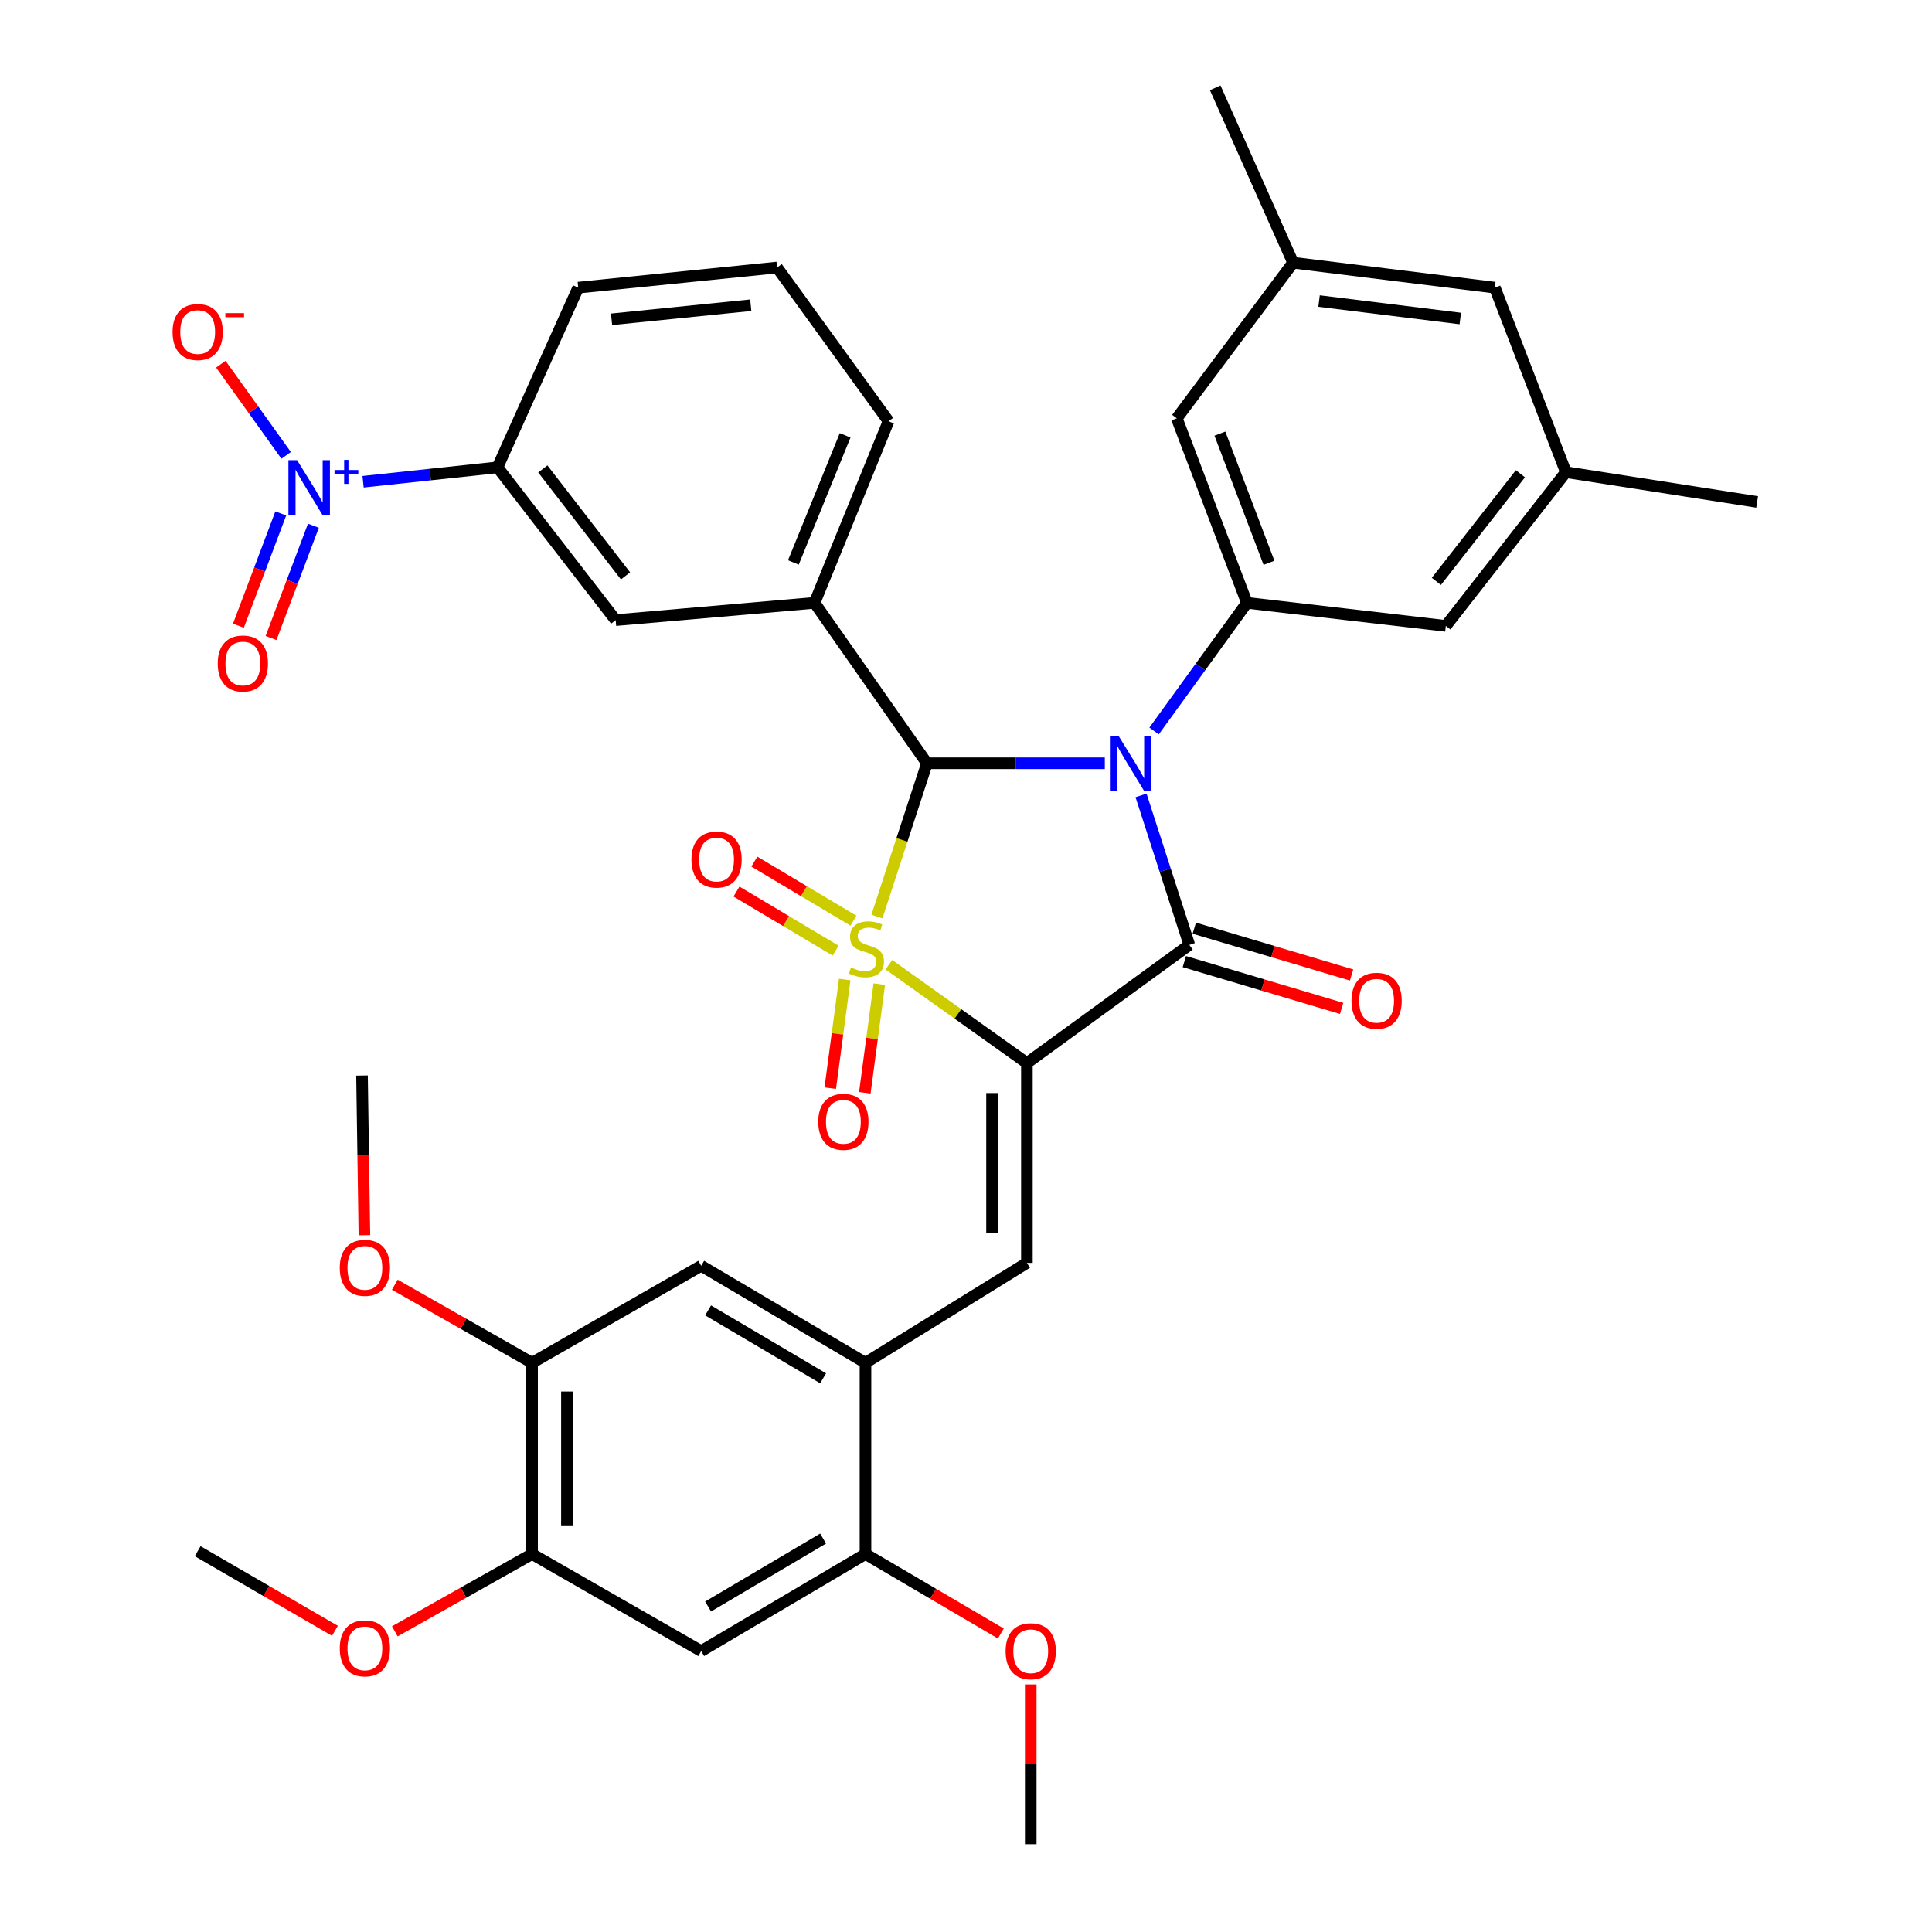 <?xml version='1.0' encoding='iso-8859-1'?>
<svg version='1.1' baseProfile='full'
              xmlns='http://www.w3.org/2000/svg'
                      xmlns:rdkit='http://www.rdkit.org/xml'
                      xmlns:xlink='http://www.w3.org/1999/xlink'
                  xml:space='preserve'
width='1000px' height='1000px' viewBox='0 0 1000 1000'>
<!-- END OF HEADER -->
<rect style='opacity:1.0;fill:#FFFFFF;stroke:none' width='1000' height='1000' x='0' y='0'> </rect>
<path class='bond-0' d='M 460.093,499.335 L 495.809,524.786' style='fill:none;fill-rule:evenodd;stroke:#CCCC00;stroke-width:6px;stroke-linecap:butt;stroke-linejoin:miter;stroke-opacity:1' />
<path class='bond-0' d='M 495.809,524.786 L 531.524,550.238' style='fill:none;fill-rule:evenodd;stroke:#000000;stroke-width:6px;stroke-linecap:butt;stroke-linejoin:miter;stroke-opacity:1' />
<path class='bond-2' d='M 453.898,474.403 L 466.85,434.738' style='fill:none;fill-rule:evenodd;stroke:#CCCC00;stroke-width:6px;stroke-linecap:butt;stroke-linejoin:miter;stroke-opacity:1' />
<path class='bond-2' d='M 466.85,434.738 L 479.803,395.073' style='fill:none;fill-rule:evenodd;stroke:#000000;stroke-width:6px;stroke-linecap:butt;stroke-linejoin:miter;stroke-opacity:1' />
<path class='bond-9' d='M 437.235,506.993 L 433.488,535.11' style='fill:none;fill-rule:evenodd;stroke:#CCCC00;stroke-width:6px;stroke-linecap:butt;stroke-linejoin:miter;stroke-opacity:1' />
<path class='bond-9' d='M 433.488,535.11 L 429.741,563.227' style='fill:none;fill-rule:evenodd;stroke:#FF0000;stroke-width:6px;stroke-linecap:butt;stroke-linejoin:miter;stroke-opacity:1' />
<path class='bond-9' d='M 455.123,509.377 L 451.376,537.494' style='fill:none;fill-rule:evenodd;stroke:#CCCC00;stroke-width:6px;stroke-linecap:butt;stroke-linejoin:miter;stroke-opacity:1' />
<path class='bond-9' d='M 451.376,537.494 L 447.628,565.611' style='fill:none;fill-rule:evenodd;stroke:#FF0000;stroke-width:6px;stroke-linecap:butt;stroke-linejoin:miter;stroke-opacity:1' />
<path class='bond-10' d='M 441.745,476.54 L 416.094,461.252' style='fill:none;fill-rule:evenodd;stroke:#CCCC00;stroke-width:6px;stroke-linecap:butt;stroke-linejoin:miter;stroke-opacity:1' />
<path class='bond-10' d='M 416.094,461.252 L 390.443,445.965' style='fill:none;fill-rule:evenodd;stroke:#FF0000;stroke-width:6px;stroke-linecap:butt;stroke-linejoin:miter;stroke-opacity:1' />
<path class='bond-10' d='M 432.506,492.041 L 406.855,476.754' style='fill:none;fill-rule:evenodd;stroke:#CCCC00;stroke-width:6px;stroke-linecap:butt;stroke-linejoin:miter;stroke-opacity:1' />
<path class='bond-10' d='M 406.855,476.754 L 381.204,461.467' style='fill:none;fill-rule:evenodd;stroke:#FF0000;stroke-width:6px;stroke-linecap:butt;stroke-linejoin:miter;stroke-opacity:1' />
<path class='bond-3' d='M 531.524,550.238 L 615.588,489.072' style='fill:none;fill-rule:evenodd;stroke:#000000;stroke-width:6px;stroke-linecap:butt;stroke-linejoin:miter;stroke-opacity:1' />
<path class='bond-4' d='M 531.524,550.238 L 531.524,653.671' style='fill:none;fill-rule:evenodd;stroke:#000000;stroke-width:6px;stroke-linecap:butt;stroke-linejoin:miter;stroke-opacity:1' />
<path class='bond-4' d='M 513.478,565.753 L 513.478,638.156' style='fill:none;fill-rule:evenodd;stroke:#000000;stroke-width:6px;stroke-linecap:butt;stroke-linejoin:miter;stroke-opacity:1' />
<path class='bond-1' d='M 571.855,395.073 L 525.829,395.073' style='fill:none;fill-rule:evenodd;stroke:#0000FF;stroke-width:6px;stroke-linecap:butt;stroke-linejoin:miter;stroke-opacity:1' />
<path class='bond-1' d='M 525.829,395.073 L 479.803,395.073' style='fill:none;fill-rule:evenodd;stroke:#000000;stroke-width:6px;stroke-linecap:butt;stroke-linejoin:miter;stroke-opacity:1' />
<path class='bond-6' d='M 597.349,378.35 L 621.376,345.191' style='fill:none;fill-rule:evenodd;stroke:#0000FF;stroke-width:6px;stroke-linecap:butt;stroke-linejoin:miter;stroke-opacity:1' />
<path class='bond-6' d='M 621.376,345.191 L 645.404,312.032' style='fill:none;fill-rule:evenodd;stroke:#000000;stroke-width:6px;stroke-linecap:butt;stroke-linejoin:miter;stroke-opacity:1' />
<path class='bond-37' d='M 590.601,411.703 L 603.095,450.387' style='fill:none;fill-rule:evenodd;stroke:#0000FF;stroke-width:6px;stroke-linecap:butt;stroke-linejoin:miter;stroke-opacity:1' />
<path class='bond-37' d='M 603.095,450.387 L 615.588,489.072' style='fill:none;fill-rule:evenodd;stroke:#000000;stroke-width:6px;stroke-linecap:butt;stroke-linejoin:miter;stroke-opacity:1' />
<path class='bond-7' d='M 479.803,395.073 L 421.615,312.032' style='fill:none;fill-rule:evenodd;stroke:#000000;stroke-width:6px;stroke-linecap:butt;stroke-linejoin:miter;stroke-opacity:1' />
<path class='bond-18' d='M 613.015,497.721 L 653.724,509.832' style='fill:none;fill-rule:evenodd;stroke:#000000;stroke-width:6px;stroke-linecap:butt;stroke-linejoin:miter;stroke-opacity:1' />
<path class='bond-18' d='M 653.724,509.832 L 694.433,521.944' style='fill:none;fill-rule:evenodd;stroke:#FF0000;stroke-width:6px;stroke-linecap:butt;stroke-linejoin:miter;stroke-opacity:1' />
<path class='bond-18' d='M 618.161,480.424 L 658.87,492.536' style='fill:none;fill-rule:evenodd;stroke:#000000;stroke-width:6px;stroke-linecap:butt;stroke-linejoin:miter;stroke-opacity:1' />
<path class='bond-18' d='M 658.87,492.536 L 699.579,504.647' style='fill:none;fill-rule:evenodd;stroke:#FF0000;stroke-width:6px;stroke-linecap:butt;stroke-linejoin:miter;stroke-opacity:1' />
<path class='bond-8' d='M 531.524,653.671 L 447.972,705.402' style='fill:none;fill-rule:evenodd;stroke:#000000;stroke-width:6px;stroke-linecap:butt;stroke-linejoin:miter;stroke-opacity:1' />
<path class='bond-5' d='M 187.926,249.354 L 222.717,245.629' style='fill:none;fill-rule:evenodd;stroke:#0000FF;stroke-width:6px;stroke-linecap:butt;stroke-linejoin:miter;stroke-opacity:1' />
<path class='bond-5' d='M 222.717,245.629 L 257.508,241.904' style='fill:none;fill-rule:evenodd;stroke:#000000;stroke-width:6px;stroke-linecap:butt;stroke-linejoin:miter;stroke-opacity:1' />
<path class='bond-19' d='M 148.113,235.703 L 131.208,212.102' style='fill:none;fill-rule:evenodd;stroke:#0000FF;stroke-width:6px;stroke-linecap:butt;stroke-linejoin:miter;stroke-opacity:1' />
<path class='bond-19' d='M 131.208,212.102 L 114.304,188.502' style='fill:none;fill-rule:evenodd;stroke:#FF0000;stroke-width:6px;stroke-linecap:butt;stroke-linejoin:miter;stroke-opacity:1' />
<path class='bond-22' d='M 145.329,265.748 L 134.37,294.804' style='fill:none;fill-rule:evenodd;stroke:#0000FF;stroke-width:6px;stroke-linecap:butt;stroke-linejoin:miter;stroke-opacity:1' />
<path class='bond-22' d='M 134.37,294.804 L 123.411,323.859' style='fill:none;fill-rule:evenodd;stroke:#FF0000;stroke-width:6px;stroke-linecap:butt;stroke-linejoin:miter;stroke-opacity:1' />
<path class='bond-22' d='M 162.214,272.116 L 151.255,301.172' style='fill:none;fill-rule:evenodd;stroke:#0000FF;stroke-width:6px;stroke-linecap:butt;stroke-linejoin:miter;stroke-opacity:1' />
<path class='bond-22' d='M 151.255,301.172 L 140.296,330.228' style='fill:none;fill-rule:evenodd;stroke:#FF0000;stroke-width:6px;stroke-linecap:butt;stroke-linejoin:miter;stroke-opacity:1' />
<path class='bond-20' d='M 645.404,312.032 L 609.101,216.529' style='fill:none;fill-rule:evenodd;stroke:#000000;stroke-width:6px;stroke-linecap:butt;stroke-linejoin:miter;stroke-opacity:1' />
<path class='bond-20' d='M 656.827,291.295 L 631.415,224.443' style='fill:none;fill-rule:evenodd;stroke:#000000;stroke-width:6px;stroke-linecap:butt;stroke-linejoin:miter;stroke-opacity:1' />
<path class='bond-21' d='M 645.404,312.032 L 748.355,323.963' style='fill:none;fill-rule:evenodd;stroke:#000000;stroke-width:6px;stroke-linecap:butt;stroke-linejoin:miter;stroke-opacity:1' />
<path class='bond-14' d='M 421.615,312.032 L 318.673,320.975' style='fill:none;fill-rule:evenodd;stroke:#000000;stroke-width:6px;stroke-linecap:butt;stroke-linejoin:miter;stroke-opacity:1' />
<path class='bond-29' d='M 421.615,312.032 L 459.902,218.033' style='fill:none;fill-rule:evenodd;stroke:#000000;stroke-width:6px;stroke-linecap:butt;stroke-linejoin:miter;stroke-opacity:1' />
<path class='bond-29' d='M 410.645,291.125 L 437.446,225.326' style='fill:none;fill-rule:evenodd;stroke:#000000;stroke-width:6px;stroke-linecap:butt;stroke-linejoin:miter;stroke-opacity:1' />
<path class='bond-13' d='M 447.972,705.402 L 447.972,804.364' style='fill:none;fill-rule:evenodd;stroke:#000000;stroke-width:6px;stroke-linecap:butt;stroke-linejoin:miter;stroke-opacity:1' />
<path class='bond-16' d='M 447.972,705.402 L 362.936,655.174' style='fill:none;fill-rule:evenodd;stroke:#000000;stroke-width:6px;stroke-linecap:butt;stroke-linejoin:miter;stroke-opacity:1' />
<path class='bond-16' d='M 426.039,713.406 L 366.513,678.246' style='fill:none;fill-rule:evenodd;stroke:#000000;stroke-width:6px;stroke-linecap:butt;stroke-linejoin:miter;stroke-opacity:1' />
<path class='bond-11' d='M 362.936,854.591 L 447.972,804.364' style='fill:none;fill-rule:evenodd;stroke:#000000;stroke-width:6px;stroke-linecap:butt;stroke-linejoin:miter;stroke-opacity:1' />
<path class='bond-11' d='M 366.513,831.519 L 426.039,796.36' style='fill:none;fill-rule:evenodd;stroke:#000000;stroke-width:6px;stroke-linecap:butt;stroke-linejoin:miter;stroke-opacity:1' />
<path class='bond-40' d='M 362.936,854.591 L 275.393,804.364' style='fill:none;fill-rule:evenodd;stroke:#000000;stroke-width:6px;stroke-linecap:butt;stroke-linejoin:miter;stroke-opacity:1' />
<path class='bond-12' d='M 257.508,241.904 L 318.673,320.975' style='fill:none;fill-rule:evenodd;stroke:#000000;stroke-width:6px;stroke-linecap:butt;stroke-linejoin:miter;stroke-opacity:1' />
<path class='bond-12' d='M 280.956,242.723 L 323.772,298.073' style='fill:none;fill-rule:evenodd;stroke:#000000;stroke-width:6px;stroke-linecap:butt;stroke-linejoin:miter;stroke-opacity:1' />
<path class='bond-38' d='M 257.508,241.904 L 299.284,148.887' style='fill:none;fill-rule:evenodd;stroke:#000000;stroke-width:6px;stroke-linecap:butt;stroke-linejoin:miter;stroke-opacity:1' />
<path class='bond-26' d='M 447.972,804.364 L 483.001,824.933' style='fill:none;fill-rule:evenodd;stroke:#000000;stroke-width:6px;stroke-linecap:butt;stroke-linejoin:miter;stroke-opacity:1' />
<path class='bond-26' d='M 483.001,824.933 L 518.029,845.502' style='fill:none;fill-rule:evenodd;stroke:#FF0000;stroke-width:6px;stroke-linecap:butt;stroke-linejoin:miter;stroke-opacity:1' />
<path class='bond-15' d='M 275.393,804.364 L 275.393,705.402' style='fill:none;fill-rule:evenodd;stroke:#000000;stroke-width:6px;stroke-linecap:butt;stroke-linejoin:miter;stroke-opacity:1' />
<path class='bond-15' d='M 293.439,789.519 L 293.439,720.246' style='fill:none;fill-rule:evenodd;stroke:#000000;stroke-width:6px;stroke-linecap:butt;stroke-linejoin:miter;stroke-opacity:1' />
<path class='bond-27' d='M 275.393,804.364 L 239.87,824.371' style='fill:none;fill-rule:evenodd;stroke:#000000;stroke-width:6px;stroke-linecap:butt;stroke-linejoin:miter;stroke-opacity:1' />
<path class='bond-27' d='M 239.87,824.371 L 204.346,844.378' style='fill:none;fill-rule:evenodd;stroke:#FF0000;stroke-width:6px;stroke-linecap:butt;stroke-linejoin:miter;stroke-opacity:1' />
<path class='bond-17' d='M 362.936,655.174 L 275.393,705.402' style='fill:none;fill-rule:evenodd;stroke:#000000;stroke-width:6px;stroke-linecap:butt;stroke-linejoin:miter;stroke-opacity:1' />
<path class='bond-28' d='M 275.393,705.402 L 239.873,685.183' style='fill:none;fill-rule:evenodd;stroke:#000000;stroke-width:6px;stroke-linecap:butt;stroke-linejoin:miter;stroke-opacity:1' />
<path class='bond-28' d='M 239.873,685.183 L 204.352,664.964' style='fill:none;fill-rule:evenodd;stroke:#FF0000;stroke-width:6px;stroke-linecap:butt;stroke-linejoin:miter;stroke-opacity:1' />
<path class='bond-24' d='M 609.101,216.529 L 669.294,135.975' style='fill:none;fill-rule:evenodd;stroke:#000000;stroke-width:6px;stroke-linecap:butt;stroke-linejoin:miter;stroke-opacity:1' />
<path class='bond-23' d='M 748.355,323.963 L 810.503,244.39' style='fill:none;fill-rule:evenodd;stroke:#000000;stroke-width:6px;stroke-linecap:butt;stroke-linejoin:miter;stroke-opacity:1' />
<path class='bond-23' d='M 743.455,300.919 L 786.959,245.218' style='fill:none;fill-rule:evenodd;stroke:#000000;stroke-width:6px;stroke-linecap:butt;stroke-linejoin:miter;stroke-opacity:1' />
<path class='bond-25' d='M 810.503,244.39 L 773.72,148.887' style='fill:none;fill-rule:evenodd;stroke:#000000;stroke-width:6px;stroke-linecap:butt;stroke-linejoin:miter;stroke-opacity:1' />
<path class='bond-33' d='M 810.503,244.39 L 909.495,259.809' style='fill:none;fill-rule:evenodd;stroke:#000000;stroke-width:6px;stroke-linecap:butt;stroke-linejoin:miter;stroke-opacity:1' />
<path class='bond-32' d='M 669.294,135.975 L 628.992,45.455' style='fill:none;fill-rule:evenodd;stroke:#000000;stroke-width:6px;stroke-linecap:butt;stroke-linejoin:miter;stroke-opacity:1' />
<path class='bond-39' d='M 669.294,135.975 L 773.72,148.887' style='fill:none;fill-rule:evenodd;stroke:#000000;stroke-width:6px;stroke-linecap:butt;stroke-linejoin:miter;stroke-opacity:1' />
<path class='bond-39' d='M 682.744,155.821 L 755.841,164.86' style='fill:none;fill-rule:evenodd;stroke:#000000;stroke-width:6px;stroke-linecap:butt;stroke-linejoin:miter;stroke-opacity:1' />
<path class='bond-35' d='M 533.509,871.85 L 533.509,913.198' style='fill:none;fill-rule:evenodd;stroke:#FF0000;stroke-width:6px;stroke-linecap:butt;stroke-linejoin:miter;stroke-opacity:1' />
<path class='bond-35' d='M 533.509,913.198 L 533.509,954.545' style='fill:none;fill-rule:evenodd;stroke:#000000;stroke-width:6px;stroke-linecap:butt;stroke-linejoin:miter;stroke-opacity:1' />
<path class='bond-34' d='M 173.362,844.104 L 137.843,823.497' style='fill:none;fill-rule:evenodd;stroke:#FF0000;stroke-width:6px;stroke-linecap:butt;stroke-linejoin:miter;stroke-opacity:1' />
<path class='bond-34' d='M 137.843,823.497 L 102.323,802.89' style='fill:none;fill-rule:evenodd;stroke:#000000;stroke-width:6px;stroke-linecap:butt;stroke-linejoin:miter;stroke-opacity:1' />
<path class='bond-36' d='M 188.612,639.34 L 187.996,598.017' style='fill:none;fill-rule:evenodd;stroke:#FF0000;stroke-width:6px;stroke-linecap:butt;stroke-linejoin:miter;stroke-opacity:1' />
<path class='bond-36' d='M 187.996,598.017 L 187.379,556.694' style='fill:none;fill-rule:evenodd;stroke:#000000;stroke-width:6px;stroke-linecap:butt;stroke-linejoin:miter;stroke-opacity:1' />
<path class='bond-31' d='M 459.902,218.033 L 402.216,138.461' style='fill:none;fill-rule:evenodd;stroke:#000000;stroke-width:6px;stroke-linecap:butt;stroke-linejoin:miter;stroke-opacity:1' />
<path class='bond-30' d='M 299.284,148.887 L 402.216,138.461' style='fill:none;fill-rule:evenodd;stroke:#000000;stroke-width:6px;stroke-linecap:butt;stroke-linejoin:miter;stroke-opacity:1' />
<path class='bond-30' d='M 316.542,165.277 L 388.594,157.979' style='fill:none;fill-rule:evenodd;stroke:#000000;stroke-width:6px;stroke-linecap:butt;stroke-linejoin:miter;stroke-opacity:1' />
<path  class='atom-0' d='M 440.463 500.767
Q 440.783 500.887, 442.103 501.447
Q 443.423 502.007, 444.863 502.367
Q 446.343 502.687, 447.783 502.687
Q 450.463 502.687, 452.023 501.407
Q 453.583 500.087, 453.583 497.807
Q 453.583 496.247, 452.783 495.287
Q 452.023 494.327, 450.823 493.807
Q 449.623 493.287, 447.623 492.687
Q 445.103 491.927, 443.583 491.207
Q 442.103 490.487, 441.023 488.967
Q 439.983 487.447, 439.983 484.887
Q 439.983 481.327, 442.383 479.127
Q 444.823 476.927, 449.623 476.927
Q 452.903 476.927, 456.623 478.487
L 455.703 481.567
Q 452.303 480.167, 449.743 480.167
Q 446.983 480.167, 445.463 481.327
Q 443.943 482.447, 443.983 484.407
Q 443.983 485.927, 444.743 486.847
Q 445.543 487.767, 446.663 488.287
Q 447.823 488.807, 449.743 489.407
Q 452.303 490.207, 453.823 491.007
Q 455.343 491.807, 456.423 493.447
Q 457.543 495.047, 457.543 497.807
Q 457.543 501.727, 454.903 503.847
Q 452.303 505.927, 447.943 505.927
Q 445.423 505.927, 443.503 505.367
Q 441.623 504.847, 439.383 503.927
L 440.463 500.767
' fill='#CCCC00'/>
<path  class='atom-2' d='M 578.971 380.913
L 588.251 395.913
Q 589.171 397.393, 590.651 400.073
Q 592.131 402.753, 592.211 402.913
L 592.211 380.913
L 595.971 380.913
L 595.971 409.233
L 592.091 409.233
L 582.131 392.833
Q 580.971 390.913, 579.731 388.713
Q 578.531 386.513, 578.171 385.833
L 578.171 409.233
L 574.491 409.233
L 574.491 380.913
L 578.971 380.913
' fill='#0000FF'/>
<path  class='atom-6' d='M 153.77 238.18
L 163.05 253.18
Q 163.97 254.66, 165.45 257.34
Q 166.93 260.02, 167.01 260.18
L 167.01 238.18
L 170.77 238.18
L 170.77 266.5
L 166.89 266.5
L 156.93 250.1
Q 155.77 248.18, 154.53 245.98
Q 153.33 243.78, 152.97 243.1
L 152.97 266.5
L 149.29 266.5
L 149.29 238.18
L 153.77 238.18
' fill='#0000FF'/>
<path  class='atom-6' d='M 173.146 243.285
L 178.135 243.285
L 178.135 238.032
L 180.353 238.032
L 180.353 243.285
L 185.475 243.285
L 185.475 245.186
L 180.353 245.186
L 180.353 250.466
L 178.135 250.466
L 178.135 245.186
L 173.146 245.186
L 173.146 243.285
' fill='#0000FF'/>
<path  class='atom-10' d='M 423.533 580.645
Q 423.533 573.845, 426.893 570.045
Q 430.253 566.245, 436.533 566.245
Q 442.813 566.245, 446.173 570.045
Q 449.533 573.845, 449.533 580.645
Q 449.533 587.525, 446.133 591.445
Q 442.733 595.325, 436.533 595.325
Q 430.293 595.325, 426.893 591.445
Q 423.533 587.565, 423.533 580.645
M 436.533 592.125
Q 440.853 592.125, 443.173 589.245
Q 445.533 586.325, 445.533 580.645
Q 445.533 575.085, 443.173 572.285
Q 440.853 569.445, 436.533 569.445
Q 432.213 569.445, 429.853 572.245
Q 427.533 575.045, 427.533 580.645
Q 427.533 586.365, 429.853 589.245
Q 432.213 592.125, 436.533 592.125
' fill='#FF0000'/>
<path  class='atom-11' d='M 357.896 444.9
Q 357.896 438.1, 361.256 434.3
Q 364.616 430.5, 370.896 430.5
Q 377.176 430.5, 380.536 434.3
Q 383.896 438.1, 383.896 444.9
Q 383.896 451.78, 380.496 455.7
Q 377.096 459.58, 370.896 459.58
Q 364.656 459.58, 361.256 455.7
Q 357.896 451.82, 357.896 444.9
M 370.896 456.38
Q 375.216 456.38, 377.536 453.5
Q 379.896 450.58, 379.896 444.9
Q 379.896 439.34, 377.536 436.54
Q 375.216 433.7, 370.896 433.7
Q 366.576 433.7, 364.216 436.5
Q 361.896 439.3, 361.896 444.9
Q 361.896 450.62, 364.216 453.5
Q 366.576 456.38, 370.896 456.38
' fill='#FF0000'/>
<path  class='atom-19' d='M 699.534 517.996
Q 699.534 511.196, 702.894 507.396
Q 706.254 503.596, 712.534 503.596
Q 718.814 503.596, 722.174 507.396
Q 725.534 511.196, 725.534 517.996
Q 725.534 524.876, 722.134 528.796
Q 718.734 532.676, 712.534 532.676
Q 706.294 532.676, 702.894 528.796
Q 699.534 524.916, 699.534 517.996
M 712.534 529.476
Q 716.854 529.476, 719.174 526.596
Q 721.534 523.676, 721.534 517.996
Q 721.534 512.436, 719.174 509.636
Q 716.854 506.796, 712.534 506.796
Q 708.214 506.796, 705.854 509.596
Q 703.534 512.396, 703.534 517.996
Q 703.534 523.716, 705.854 526.596
Q 708.214 529.476, 712.534 529.476
' fill='#FF0000'/>
<path  class='atom-20' d='M 89.323 171.856
Q 89.323 165.056, 92.683 161.256
Q 96.043 157.456, 102.323 157.456
Q 108.603 157.456, 111.963 161.256
Q 115.323 165.056, 115.323 171.856
Q 115.323 178.736, 111.923 182.656
Q 108.523 186.536, 102.323 186.536
Q 96.083 186.536, 92.683 182.656
Q 89.323 178.776, 89.323 171.856
M 102.323 183.336
Q 106.643 183.336, 108.963 180.456
Q 111.323 177.536, 111.323 171.856
Q 111.323 166.296, 108.963 163.496
Q 106.643 160.656, 102.323 160.656
Q 98.003 160.656, 95.643 163.456
Q 93.323 166.256, 93.323 171.856
Q 93.323 177.576, 95.643 180.456
Q 98.003 183.336, 102.323 183.336
' fill='#FF0000'/>
<path  class='atom-20' d='M 116.643 162.078
L 126.332 162.078
L 126.332 164.19
L 116.643 164.19
L 116.643 162.078
' fill='#FF0000'/>
<path  class='atom-23' d='M 112.703 343.432
Q 112.703 336.632, 116.063 332.832
Q 119.423 329.032, 125.703 329.032
Q 131.983 329.032, 135.343 332.832
Q 138.703 336.632, 138.703 343.432
Q 138.703 350.312, 135.303 354.232
Q 131.903 358.112, 125.703 358.112
Q 119.463 358.112, 116.063 354.232
Q 112.703 350.352, 112.703 343.432
M 125.703 354.912
Q 130.023 354.912, 132.343 352.032
Q 134.703 349.112, 134.703 343.432
Q 134.703 337.872, 132.343 335.072
Q 130.023 332.232, 125.703 332.232
Q 121.383 332.232, 119.023 335.032
Q 116.703 337.832, 116.703 343.432
Q 116.703 349.152, 119.023 352.032
Q 121.383 354.912, 125.703 354.912
' fill='#FF0000'/>
<path  class='atom-27' d='M 520.509 854.671
Q 520.509 847.871, 523.869 844.071
Q 527.229 840.271, 533.509 840.271
Q 539.789 840.271, 543.149 844.071
Q 546.509 847.871, 546.509 854.671
Q 546.509 861.551, 543.109 865.471
Q 539.709 869.351, 533.509 869.351
Q 527.269 869.351, 523.869 865.471
Q 520.509 861.591, 520.509 854.671
M 533.509 866.151
Q 537.829 866.151, 540.149 863.271
Q 542.509 860.351, 542.509 854.671
Q 542.509 849.111, 540.149 846.311
Q 537.829 843.471, 533.509 843.471
Q 529.189 843.471, 526.829 846.271
Q 524.509 849.071, 524.509 854.671
Q 524.509 860.391, 526.829 863.271
Q 529.189 866.151, 533.509 866.151
' fill='#FF0000'/>
<path  class='atom-28' d='M 175.863 853.178
Q 175.863 846.378, 179.223 842.578
Q 182.583 838.778, 188.863 838.778
Q 195.143 838.778, 198.503 842.578
Q 201.863 846.378, 201.863 853.178
Q 201.863 860.058, 198.463 863.978
Q 195.063 867.858, 188.863 867.858
Q 182.623 867.858, 179.223 863.978
Q 175.863 860.098, 175.863 853.178
M 188.863 864.658
Q 193.183 864.658, 195.503 861.778
Q 197.863 858.858, 197.863 853.178
Q 197.863 847.618, 195.503 844.818
Q 193.183 841.978, 188.863 841.978
Q 184.543 841.978, 182.183 844.778
Q 179.863 847.578, 179.863 853.178
Q 179.863 858.898, 182.183 861.778
Q 184.543 864.658, 188.863 864.658
' fill='#FF0000'/>
<path  class='atom-29' d='M 175.863 656.227
Q 175.863 649.427, 179.223 645.627
Q 182.583 641.827, 188.863 641.827
Q 195.143 641.827, 198.503 645.627
Q 201.863 649.427, 201.863 656.227
Q 201.863 663.107, 198.463 667.027
Q 195.063 670.907, 188.863 670.907
Q 182.623 670.907, 179.223 667.027
Q 175.863 663.147, 175.863 656.227
M 188.863 667.707
Q 193.183 667.707, 195.503 664.827
Q 197.863 661.907, 197.863 656.227
Q 197.863 650.667, 195.503 647.867
Q 193.183 645.027, 188.863 645.027
Q 184.543 645.027, 182.183 647.827
Q 179.863 650.627, 179.863 656.227
Q 179.863 661.947, 182.183 664.827
Q 184.543 667.707, 188.863 667.707
' fill='#FF0000'/>
</svg>
